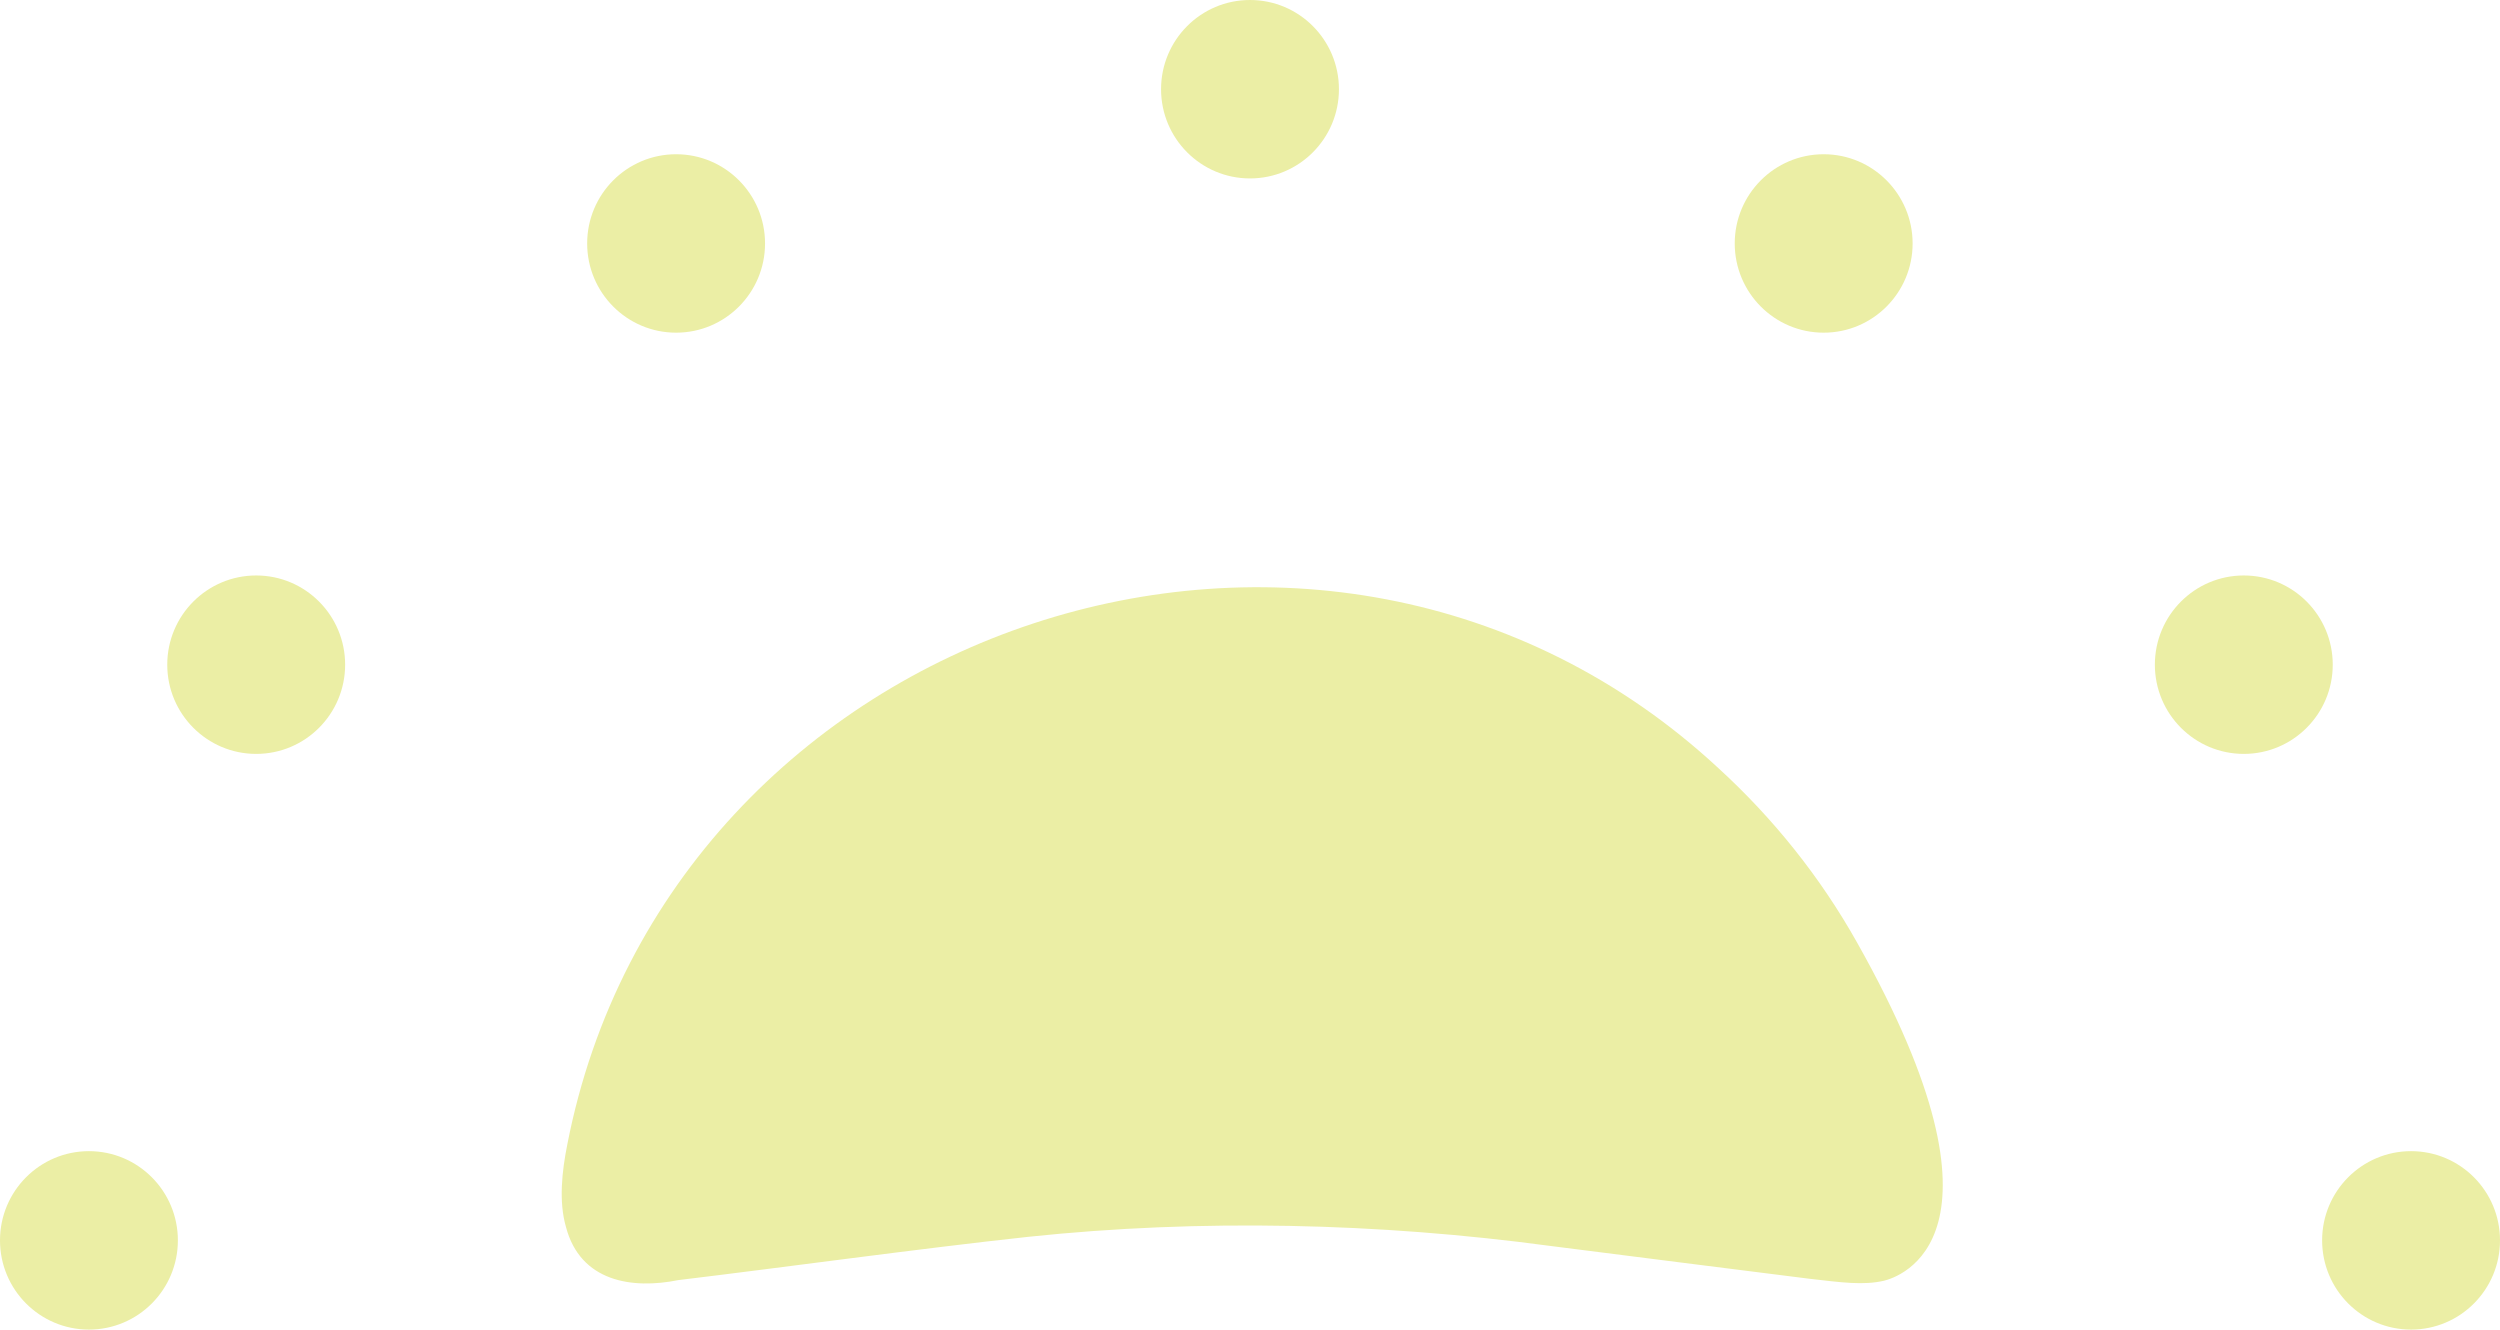 <?xml version="1.0" encoding="UTF-8"?> <svg xmlns="http://www.w3.org/2000/svg" width="534" height="284" viewBox="0 0 534 284" fill="none"><path d="M18.997 284C29.489 284 37.994 275.468 37.994 264.943C37.994 254.419 29.489 245.887 18.997 245.887C8.505 245.887 0 254.419 0 264.943C0 275.468 8.505 284 18.997 284Z" fill="#EBEEA5"></path><path d="M54.723 161.033C65.215 161.033 73.72 152.501 73.72 141.976C73.72 131.452 65.215 122.92 54.723 122.92C44.231 122.92 35.726 131.452 35.726 141.976C35.726 152.501 44.231 161.033 54.723 161.033Z" fill="#EBEEA5"></path><path d="M144.416 71.059C154.908 71.059 163.413 62.527 163.413 52.003C163.413 41.478 154.908 32.946 144.416 32.946C133.924 32.946 125.419 41.478 125.419 52.003C125.419 62.527 133.924 71.059 144.416 71.059Z" fill="#EBEEA5"></path><path d="M267 38.113C277.492 38.113 285.997 29.581 285.997 19.057C285.997 8.532 277.492 0 267 0C256.508 0 248.003 8.532 248.003 19.057C248.003 29.581 256.508 38.113 267 38.113Z" fill="#EBEEA5"></path><path d="M389.536 71.059C400.028 71.059 408.534 62.527 408.534 52.003C408.534 41.478 400.028 32.946 389.536 32.946C379.045 32.946 370.539 41.478 370.539 52.003C370.539 62.527 379.045 71.059 389.536 71.059Z" fill="#EBEEA5"></path><path d="M479.277 161.033C489.769 161.033 498.274 152.501 498.274 141.976C498.274 131.452 489.769 122.92 479.277 122.92C468.785 122.92 460.28 131.452 460.28 141.976C460.28 152.501 468.785 161.033 479.277 161.033Z" fill="#EBEEA5"></path><path d="M515.003 284C525.495 284 534 275.468 534 264.943C534 254.419 525.495 245.887 515.003 245.887C504.511 245.887 496.006 254.419 496.006 264.943C496.006 275.468 504.511 284 515.003 284Z" fill="#EBEEA5"></path><path d="M402.39 273.571C398.043 274.567 393.459 273.95 386.512 273.144C370.398 271.106 347.384 268.214 331.127 266.129C294.456 261.198 256.462 260.298 219.649 264.185C196.446 266.697 167.336 270.727 144.889 273.429C135.059 275.42 123.954 273.808 120.882 262.052C119.323 256.648 120.032 250.153 121.166 244.512C142.857 132.922 282.878 86.039 367.042 164.067C378.762 174.78 388.828 187.342 396.672 201.327C432.398 264.754 405.32 272.86 402.39 273.571Z" fill="#EBEEA5"></path></svg> 